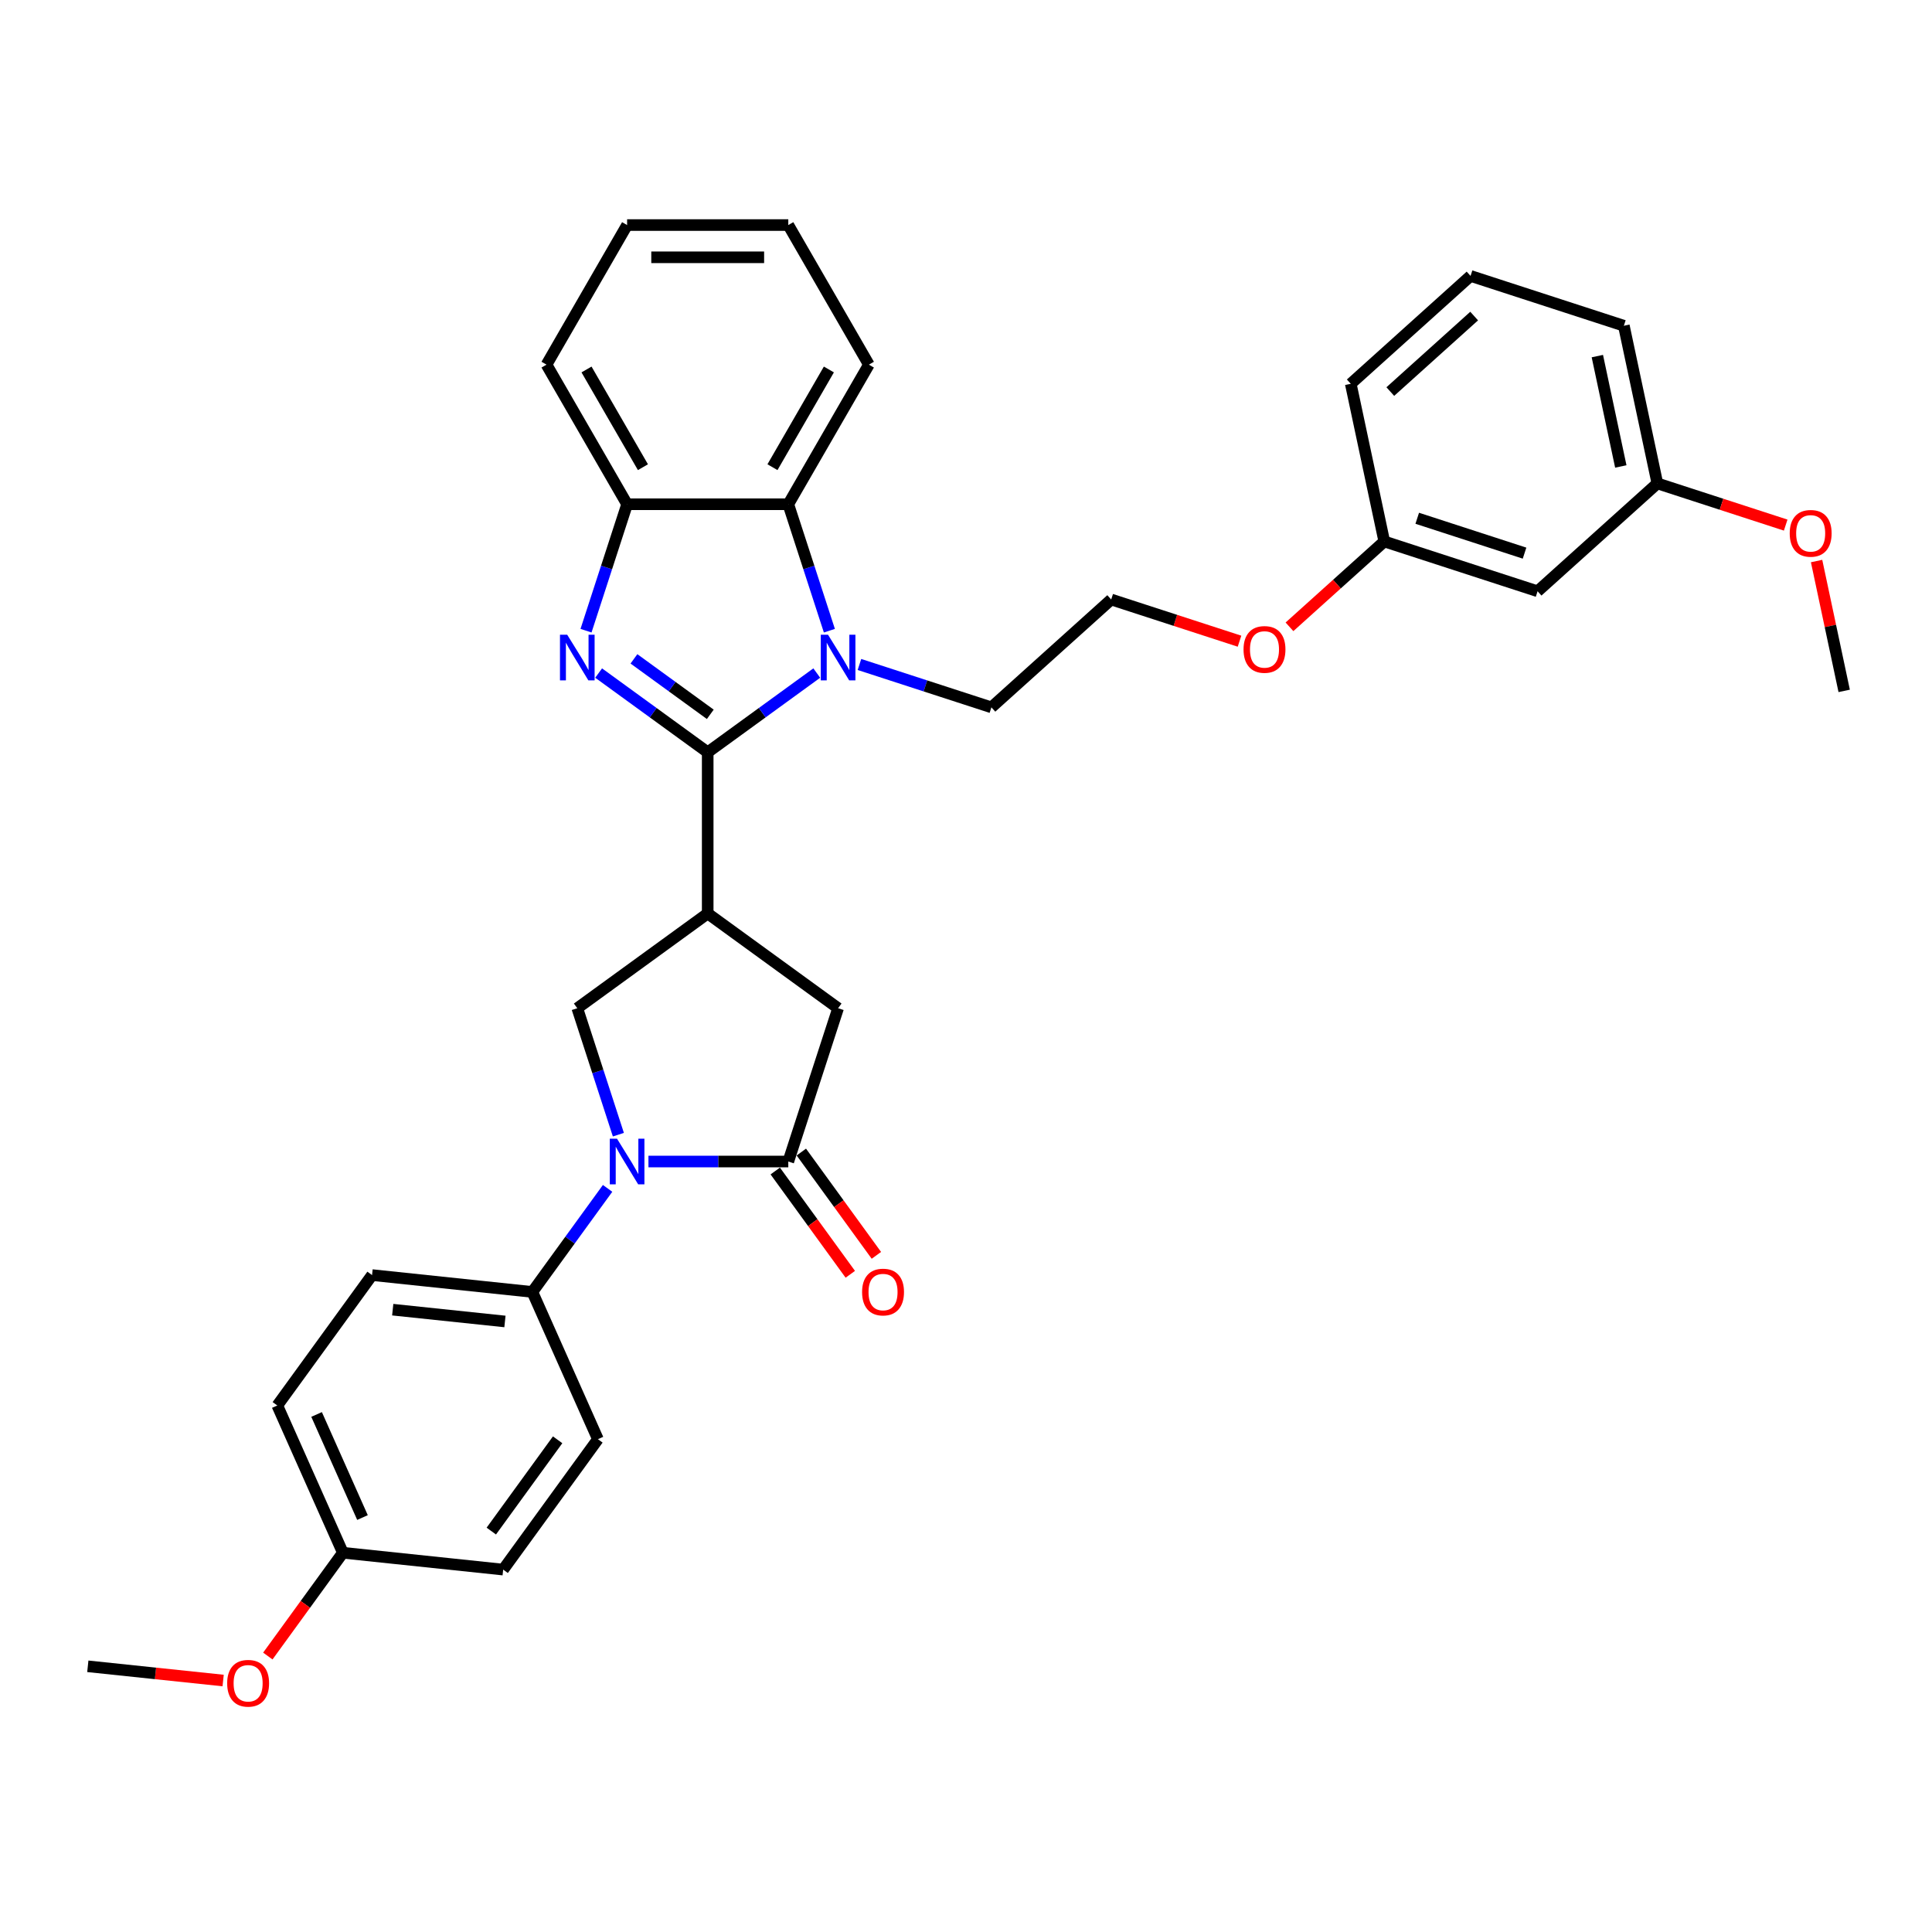 <?xml version='1.0' encoding='iso-8859-1'?>
<svg version='1.1' baseProfile='full'
              xmlns='http://www.w3.org/2000/svg'
                      xmlns:rdkit='http://www.rdkit.org/xml'
                      xmlns:xlink='http://www.w3.org/1999/xlink'
                  xml:space='preserve'
width='1000px' height='1000px' viewBox='0 0 1000 1000'>
<!-- END OF HEADER -->
<rect style='opacity:1.0;fill:#FFFFFF;stroke:none' width='1000' height='1000' x='0' y='0'> </rect>
<path class='bond-0' d='M 366.304,389.386 L 338.078,368.879' style='fill:none;fill-rule:evenodd;stroke:#000000;stroke-width:6px;stroke-linecap:butt;stroke-linejoin:miter;stroke-opacity:1' />
<path class='bond-0' d='M 338.078,368.879 L 309.853,348.372' style='fill:none;fill-rule:evenodd;stroke:#0000FF;stroke-width:6px;stroke-linecap:butt;stroke-linejoin:miter;stroke-opacity:1' />
<path class='bond-0' d='M 367.644,369.734 L 347.886,355.379' style='fill:none;fill-rule:evenodd;stroke:#000000;stroke-width:6px;stroke-linecap:butt;stroke-linejoin:miter;stroke-opacity:1' />
<path class='bond-0' d='M 347.886,355.379 L 328.129,341.024' style='fill:none;fill-rule:evenodd;stroke:#0000FF;stroke-width:6px;stroke-linecap:butt;stroke-linejoin:miter;stroke-opacity:1' />
<path class='bond-1' d='M 366.304,389.386 L 394.53,368.879' style='fill:none;fill-rule:evenodd;stroke:#000000;stroke-width:6px;stroke-linecap:butt;stroke-linejoin:miter;stroke-opacity:1' />
<path class='bond-1' d='M 394.53,368.879 L 422.755,348.372' style='fill:none;fill-rule:evenodd;stroke:#0000FF;stroke-width:6px;stroke-linecap:butt;stroke-linejoin:miter;stroke-opacity:1' />
<path class='bond-2' d='M 366.304,389.386 L 366.304,472.817' style='fill:none;fill-rule:evenodd;stroke:#000000;stroke-width:6px;stroke-linecap:butt;stroke-linejoin:miter;stroke-opacity:1' />
<path class='bond-7' d='M 303.323,326.446 L 313.956,293.722' style='fill:none;fill-rule:evenodd;stroke:#0000FF;stroke-width:6px;stroke-linecap:butt;stroke-linejoin:miter;stroke-opacity:1' />
<path class='bond-7' d='M 313.956,293.722 L 324.588,260.998' style='fill:none;fill-rule:evenodd;stroke:#000000;stroke-width:6px;stroke-linecap:butt;stroke-linejoin:miter;stroke-opacity:1' />
<path class='bond-6' d='M 429.285,326.446 L 418.653,293.722' style='fill:none;fill-rule:evenodd;stroke:#0000FF;stroke-width:6px;stroke-linecap:butt;stroke-linejoin:miter;stroke-opacity:1' />
<path class='bond-6' d='M 418.653,293.722 L 408.02,260.998' style='fill:none;fill-rule:evenodd;stroke:#000000;stroke-width:6px;stroke-linecap:butt;stroke-linejoin:miter;stroke-opacity:1' />
<path class='bond-14' d='M 444.848,343.935 L 478.999,355.031' style='fill:none;fill-rule:evenodd;stroke:#0000FF;stroke-width:6px;stroke-linecap:butt;stroke-linejoin:miter;stroke-opacity:1' />
<path class='bond-14' d='M 478.999,355.031 L 513.15,366.128' style='fill:none;fill-rule:evenodd;stroke:#000000;stroke-width:6px;stroke-linecap:butt;stroke-linejoin:miter;stroke-opacity:1' />
<path class='bond-5' d='M 366.304,472.817 L 298.807,521.857' style='fill:none;fill-rule:evenodd;stroke:#000000;stroke-width:6px;stroke-linecap:butt;stroke-linejoin:miter;stroke-opacity:1' />
<path class='bond-8' d='M 366.304,472.817 L 433.802,521.857' style='fill:none;fill-rule:evenodd;stroke:#000000;stroke-width:6px;stroke-linecap:butt;stroke-linejoin:miter;stroke-opacity:1' />
<path class='bond-3' d='M 320.072,587.306 L 309.439,554.581' style='fill:none;fill-rule:evenodd;stroke:#0000FF;stroke-width:6px;stroke-linecap:butt;stroke-linejoin:miter;stroke-opacity:1' />
<path class='bond-3' d='M 309.439,554.581 L 298.807,521.857' style='fill:none;fill-rule:evenodd;stroke:#000000;stroke-width:6px;stroke-linecap:butt;stroke-linejoin:miter;stroke-opacity:1' />
<path class='bond-9' d='M 314.49,615.105 L 295.019,641.904' style='fill:none;fill-rule:evenodd;stroke:#0000FF;stroke-width:6px;stroke-linecap:butt;stroke-linejoin:miter;stroke-opacity:1' />
<path class='bond-9' d='M 295.019,641.904 L 275.548,668.703' style='fill:none;fill-rule:evenodd;stroke:#000000;stroke-width:6px;stroke-linecap:butt;stroke-linejoin:miter;stroke-opacity:1' />
<path class='bond-34' d='M 335.635,601.205 L 371.827,601.205' style='fill:none;fill-rule:evenodd;stroke:#0000FF;stroke-width:6px;stroke-linecap:butt;stroke-linejoin:miter;stroke-opacity:1' />
<path class='bond-34' d='M 371.827,601.205 L 408.02,601.205' style='fill:none;fill-rule:evenodd;stroke:#000000;stroke-width:6px;stroke-linecap:butt;stroke-linejoin:miter;stroke-opacity:1' />
<path class='bond-4' d='M 408.02,601.205 L 433.802,521.857' style='fill:none;fill-rule:evenodd;stroke:#000000;stroke-width:6px;stroke-linecap:butt;stroke-linejoin:miter;stroke-opacity:1' />
<path class='bond-10' d='M 401.27,606.109 L 420.692,632.841' style='fill:none;fill-rule:evenodd;stroke:#000000;stroke-width:6px;stroke-linecap:butt;stroke-linejoin:miter;stroke-opacity:1' />
<path class='bond-10' d='M 420.692,632.841 L 440.114,659.574' style='fill:none;fill-rule:evenodd;stroke:#FF0000;stroke-width:6px;stroke-linecap:butt;stroke-linejoin:miter;stroke-opacity:1' />
<path class='bond-10' d='M 414.77,596.301 L 434.192,623.033' style='fill:none;fill-rule:evenodd;stroke:#000000;stroke-width:6px;stroke-linecap:butt;stroke-linejoin:miter;stroke-opacity:1' />
<path class='bond-10' d='M 434.192,623.033 L 453.614,649.766' style='fill:none;fill-rule:evenodd;stroke:#FF0000;stroke-width:6px;stroke-linecap:butt;stroke-linejoin:miter;stroke-opacity:1' />
<path class='bond-22' d='M 408.02,260.998 L 449.736,188.744' style='fill:none;fill-rule:evenodd;stroke:#000000;stroke-width:6px;stroke-linecap:butt;stroke-linejoin:miter;stroke-opacity:1' />
<path class='bond-22' d='M 399.826,241.817 L 429.027,191.239' style='fill:none;fill-rule:evenodd;stroke:#000000;stroke-width:6px;stroke-linecap:butt;stroke-linejoin:miter;stroke-opacity:1' />
<path class='bond-33' d='M 408.02,260.998 L 324.588,260.998' style='fill:none;fill-rule:evenodd;stroke:#000000;stroke-width:6px;stroke-linecap:butt;stroke-linejoin:miter;stroke-opacity:1' />
<path class='bond-23' d='M 324.588,260.998 L 282.873,188.744' style='fill:none;fill-rule:evenodd;stroke:#000000;stroke-width:6px;stroke-linecap:butt;stroke-linejoin:miter;stroke-opacity:1' />
<path class='bond-23' d='M 332.782,241.817 L 303.581,191.239' style='fill:none;fill-rule:evenodd;stroke:#000000;stroke-width:6px;stroke-linecap:butt;stroke-linejoin:miter;stroke-opacity:1' />
<path class='bond-12' d='M 275.548,668.703 L 192.574,659.982' style='fill:none;fill-rule:evenodd;stroke:#000000;stroke-width:6px;stroke-linecap:butt;stroke-linejoin:miter;stroke-opacity:1' />
<path class='bond-12' d='M 261.358,683.989 L 203.276,677.885' style='fill:none;fill-rule:evenodd;stroke:#000000;stroke-width:6px;stroke-linecap:butt;stroke-linejoin:miter;stroke-opacity:1' />
<path class='bond-13' d='M 275.548,668.703 L 309.483,744.921' style='fill:none;fill-rule:evenodd;stroke:#000000;stroke-width:6px;stroke-linecap:butt;stroke-linejoin:miter;stroke-opacity:1' />
<path class='bond-11' d='M 795.849,306.038 L 716.501,280.256' style='fill:none;fill-rule:evenodd;stroke:#000000;stroke-width:6px;stroke-linecap:butt;stroke-linejoin:miter;stroke-opacity:1' />
<path class='bond-11' d='M 789.103,286.301 L 733.56,268.254' style='fill:none;fill-rule:evenodd;stroke:#000000;stroke-width:6px;stroke-linecap:butt;stroke-linejoin:miter;stroke-opacity:1' />
<path class='bond-16' d='M 795.849,306.038 L 857.851,250.211' style='fill:none;fill-rule:evenodd;stroke:#000000;stroke-width:6px;stroke-linecap:butt;stroke-linejoin:miter;stroke-opacity:1' />
<path class='bond-18' d='M 192.574,659.982 L 143.534,727.479' style='fill:none;fill-rule:evenodd;stroke:#000000;stroke-width:6px;stroke-linecap:butt;stroke-linejoin:miter;stroke-opacity:1' />
<path class='bond-19' d='M 309.483,744.921 L 260.443,812.419' style='fill:none;fill-rule:evenodd;stroke:#000000;stroke-width:6px;stroke-linecap:butt;stroke-linejoin:miter;stroke-opacity:1' />
<path class='bond-19' d='M 288.628,745.238 L 254.3,792.486' style='fill:none;fill-rule:evenodd;stroke:#000000;stroke-width:6px;stroke-linecap:butt;stroke-linejoin:miter;stroke-opacity:1' />
<path class='bond-21' d='M 513.15,366.128 L 575.151,310.301' style='fill:none;fill-rule:evenodd;stroke:#000000;stroke-width:6px;stroke-linecap:butt;stroke-linejoin:miter;stroke-opacity:1' />
<path class='bond-15' d='M 716.501,280.256 L 691.966,302.348' style='fill:none;fill-rule:evenodd;stroke:#000000;stroke-width:6px;stroke-linecap:butt;stroke-linejoin:miter;stroke-opacity:1' />
<path class='bond-15' d='M 691.966,302.348 L 667.431,324.439' style='fill:none;fill-rule:evenodd;stroke:#FF0000;stroke-width:6px;stroke-linecap:butt;stroke-linejoin:miter;stroke-opacity:1' />
<path class='bond-27' d='M 716.501,280.256 L 699.155,198.648' style='fill:none;fill-rule:evenodd;stroke:#000000;stroke-width:6px;stroke-linecap:butt;stroke-linejoin:miter;stroke-opacity:1' />
<path class='bond-24' d='M 857.851,250.211 L 891.059,261.001' style='fill:none;fill-rule:evenodd;stroke:#000000;stroke-width:6px;stroke-linecap:butt;stroke-linejoin:miter;stroke-opacity:1' />
<path class='bond-24' d='M 891.059,261.001 L 924.267,271.791' style='fill:none;fill-rule:evenodd;stroke:#FF0000;stroke-width:6px;stroke-linecap:butt;stroke-linejoin:miter;stroke-opacity:1' />
<path class='bond-37' d='M 857.851,250.211 L 840.505,168.603' style='fill:none;fill-rule:evenodd;stroke:#000000;stroke-width:6px;stroke-linecap:butt;stroke-linejoin:miter;stroke-opacity:1' />
<path class='bond-37' d='M 838.927,241.439 L 826.785,184.314' style='fill:none;fill-rule:evenodd;stroke:#000000;stroke-width:6px;stroke-linecap:butt;stroke-linejoin:miter;stroke-opacity:1' />
<path class='bond-17' d='M 177.469,803.698 L 260.443,812.419' style='fill:none;fill-rule:evenodd;stroke:#000000;stroke-width:6px;stroke-linecap:butt;stroke-linejoin:miter;stroke-opacity:1' />
<path class='bond-25' d='M 177.469,803.698 L 158.047,830.43' style='fill:none;fill-rule:evenodd;stroke:#000000;stroke-width:6px;stroke-linecap:butt;stroke-linejoin:miter;stroke-opacity:1' />
<path class='bond-25' d='M 158.047,830.43 L 138.625,857.162' style='fill:none;fill-rule:evenodd;stroke:#FF0000;stroke-width:6px;stroke-linecap:butt;stroke-linejoin:miter;stroke-opacity:1' />
<path class='bond-36' d='M 177.469,803.698 L 143.534,727.479' style='fill:none;fill-rule:evenodd;stroke:#000000;stroke-width:6px;stroke-linecap:butt;stroke-linejoin:miter;stroke-opacity:1' />
<path class='bond-36' d='M 187.622,785.478 L 163.868,732.125' style='fill:none;fill-rule:evenodd;stroke:#000000;stroke-width:6px;stroke-linecap:butt;stroke-linejoin:miter;stroke-opacity:1' />
<path class='bond-20' d='M 641.568,331.881 L 608.359,321.091' style='fill:none;fill-rule:evenodd;stroke:#FF0000;stroke-width:6px;stroke-linecap:butt;stroke-linejoin:miter;stroke-opacity:1' />
<path class='bond-20' d='M 608.359,321.091 L 575.151,310.301' style='fill:none;fill-rule:evenodd;stroke:#000000;stroke-width:6px;stroke-linecap:butt;stroke-linejoin:miter;stroke-opacity:1' />
<path class='bond-31' d='M 449.736,188.744 L 408.02,116.49' style='fill:none;fill-rule:evenodd;stroke:#000000;stroke-width:6px;stroke-linecap:butt;stroke-linejoin:miter;stroke-opacity:1' />
<path class='bond-32' d='M 282.873,188.744 L 324.588,116.49' style='fill:none;fill-rule:evenodd;stroke:#000000;stroke-width:6px;stroke-linecap:butt;stroke-linejoin:miter;stroke-opacity:1' />
<path class='bond-30' d='M 940.26,290.394 L 947.403,323.998' style='fill:none;fill-rule:evenodd;stroke:#FF0000;stroke-width:6px;stroke-linecap:butt;stroke-linejoin:miter;stroke-opacity:1' />
<path class='bond-30' d='M 947.403,323.998 L 954.545,357.602' style='fill:none;fill-rule:evenodd;stroke:#000000;stroke-width:6px;stroke-linecap:butt;stroke-linejoin:miter;stroke-opacity:1' />
<path class='bond-29' d='M 115.497,869.836 L 80.476,866.155' style='fill:none;fill-rule:evenodd;stroke:#FF0000;stroke-width:6px;stroke-linecap:butt;stroke-linejoin:miter;stroke-opacity:1' />
<path class='bond-29' d='M 80.476,866.155 L 45.455,862.474' style='fill:none;fill-rule:evenodd;stroke:#000000;stroke-width:6px;stroke-linecap:butt;stroke-linejoin:miter;stroke-opacity:1' />
<path class='bond-26' d='M 761.156,142.821 L 699.155,198.648' style='fill:none;fill-rule:evenodd;stroke:#000000;stroke-width:6px;stroke-linecap:butt;stroke-linejoin:miter;stroke-opacity:1' />
<path class='bond-26' d='M 763.022,163.596 L 719.62,202.674' style='fill:none;fill-rule:evenodd;stroke:#000000;stroke-width:6px;stroke-linecap:butt;stroke-linejoin:miter;stroke-opacity:1' />
<path class='bond-28' d='M 761.156,142.821 L 840.505,168.603' style='fill:none;fill-rule:evenodd;stroke:#000000;stroke-width:6px;stroke-linecap:butt;stroke-linejoin:miter;stroke-opacity:1' />
<path class='bond-35' d='M 408.02,116.49 L 324.588,116.49' style='fill:none;fill-rule:evenodd;stroke:#000000;stroke-width:6px;stroke-linecap:butt;stroke-linejoin:miter;stroke-opacity:1' />
<path class='bond-35' d='M 395.505,133.177 L 337.103,133.177' style='fill:none;fill-rule:evenodd;stroke:#000000;stroke-width:6px;stroke-linecap:butt;stroke-linejoin:miter;stroke-opacity:1' />
<path  class='atom-1' d='M 293.584 328.532
L 301.326 341.047
Q 302.094 342.282, 303.329 344.518
Q 304.563 346.753, 304.63 346.887
L 304.63 328.532
L 307.767 328.532
L 307.767 352.16
L 304.53 352.16
L 296.22 338.477
Q 295.252 336.875, 294.218 335.04
Q 293.217 333.204, 292.916 332.637
L 292.916 352.16
L 289.846 352.16
L 289.846 328.532
L 293.584 328.532
' fill='#0000FF'/>
<path  class='atom-2' d='M 428.579 328.532
L 436.321 341.047
Q 437.089 342.282, 438.324 344.518
Q 439.558 346.753, 439.625 346.887
L 439.625 328.532
L 442.762 328.532
L 442.762 352.16
L 439.525 352.16
L 431.215 338.477
Q 430.247 336.875, 429.213 335.04
Q 428.212 333.204, 427.911 332.637
L 427.911 352.16
L 424.841 352.16
L 424.841 328.532
L 428.579 328.532
' fill='#0000FF'/>
<path  class='atom-4' d='M 319.365 589.391
L 327.108 601.906
Q 327.875 603.141, 329.11 605.377
Q 330.345 607.613, 330.412 607.746
L 330.412 589.391
L 333.549 589.391
L 333.549 613.019
L 330.312 613.019
L 322.002 599.336
Q 321.034 597.734, 320 595.899
Q 318.998 594.063, 318.698 593.496
L 318.698 613.019
L 315.628 613.019
L 315.628 589.391
L 319.365 589.391
' fill='#0000FF'/>
<path  class='atom-11' d='M 446.214 668.769
Q 446.214 663.096, 449.017 659.926
Q 451.82 656.755, 457.06 656.755
Q 462.299 656.755, 465.102 659.926
Q 467.906 663.096, 467.906 668.769
Q 467.906 674.51, 465.069 677.78
Q 462.232 681.017, 457.06 681.017
Q 451.854 681.017, 449.017 677.78
Q 446.214 674.543, 446.214 668.769
M 457.06 678.347
Q 460.664 678.347, 462.599 675.945
Q 464.568 673.508, 464.568 668.769
Q 464.568 664.131, 462.599 661.795
Q 460.664 659.425, 457.06 659.425
Q 453.455 659.425, 451.486 661.761
Q 449.551 664.097, 449.551 668.769
Q 449.551 673.542, 451.486 675.945
Q 453.455 678.347, 457.06 678.347
' fill='#FF0000'/>
<path  class='atom-21' d='M 643.653 336.15
Q 643.653 330.476, 646.457 327.306
Q 649.26 324.135, 654.499 324.135
Q 659.739 324.135, 662.542 327.306
Q 665.346 330.476, 665.346 336.15
Q 665.346 341.89, 662.509 345.16
Q 659.672 348.397, 654.499 348.397
Q 649.293 348.397, 646.457 345.16
Q 643.653 341.923, 643.653 336.15
M 654.499 345.728
Q 658.104 345.728, 660.039 343.325
Q 662.008 340.889, 662.008 336.15
Q 662.008 331.511, 660.039 329.175
Q 658.104 326.805, 654.499 326.805
Q 650.895 326.805, 648.926 329.141
Q 646.991 331.477, 646.991 336.15
Q 646.991 340.922, 648.926 343.325
Q 650.895 345.728, 654.499 345.728
' fill='#FF0000'/>
<path  class='atom-25' d='M 926.353 276.06
Q 926.353 270.387, 929.156 267.216
Q 931.96 264.046, 937.199 264.046
Q 942.439 264.046, 945.242 267.216
Q 948.045 270.387, 948.045 276.06
Q 948.045 281.8, 945.208 285.071
Q 942.372 288.308, 937.199 288.308
Q 931.993 288.308, 929.156 285.071
Q 926.353 281.833, 926.353 276.06
M 937.199 285.638
Q 940.803 285.638, 942.739 283.235
Q 944.708 280.799, 944.708 276.06
Q 944.708 271.421, 942.739 269.085
Q 940.803 266.716, 937.199 266.716
Q 933.595 266.716, 931.626 269.052
Q 929.69 271.388, 929.69 276.06
Q 929.69 280.832, 931.626 283.235
Q 933.595 285.638, 937.199 285.638
' fill='#FF0000'/>
<path  class='atom-26' d='M 117.583 871.262
Q 117.583 865.589, 120.386 862.418
Q 123.19 859.248, 128.429 859.248
Q 133.669 859.248, 136.472 862.418
Q 139.275 865.589, 139.275 871.262
Q 139.275 877.002, 136.438 880.273
Q 133.602 883.51, 128.429 883.51
Q 123.223 883.51, 120.386 880.273
Q 117.583 877.035, 117.583 871.262
M 128.429 880.84
Q 132.033 880.84, 133.969 878.437
Q 135.938 876.001, 135.938 871.262
Q 135.938 866.623, 133.969 864.287
Q 132.033 861.918, 128.429 861.918
Q 124.825 861.918, 122.856 864.254
Q 120.92 866.59, 120.92 871.262
Q 120.92 876.034, 122.856 878.437
Q 124.825 880.84, 128.429 880.84
' fill='#FF0000'/>
</svg>
